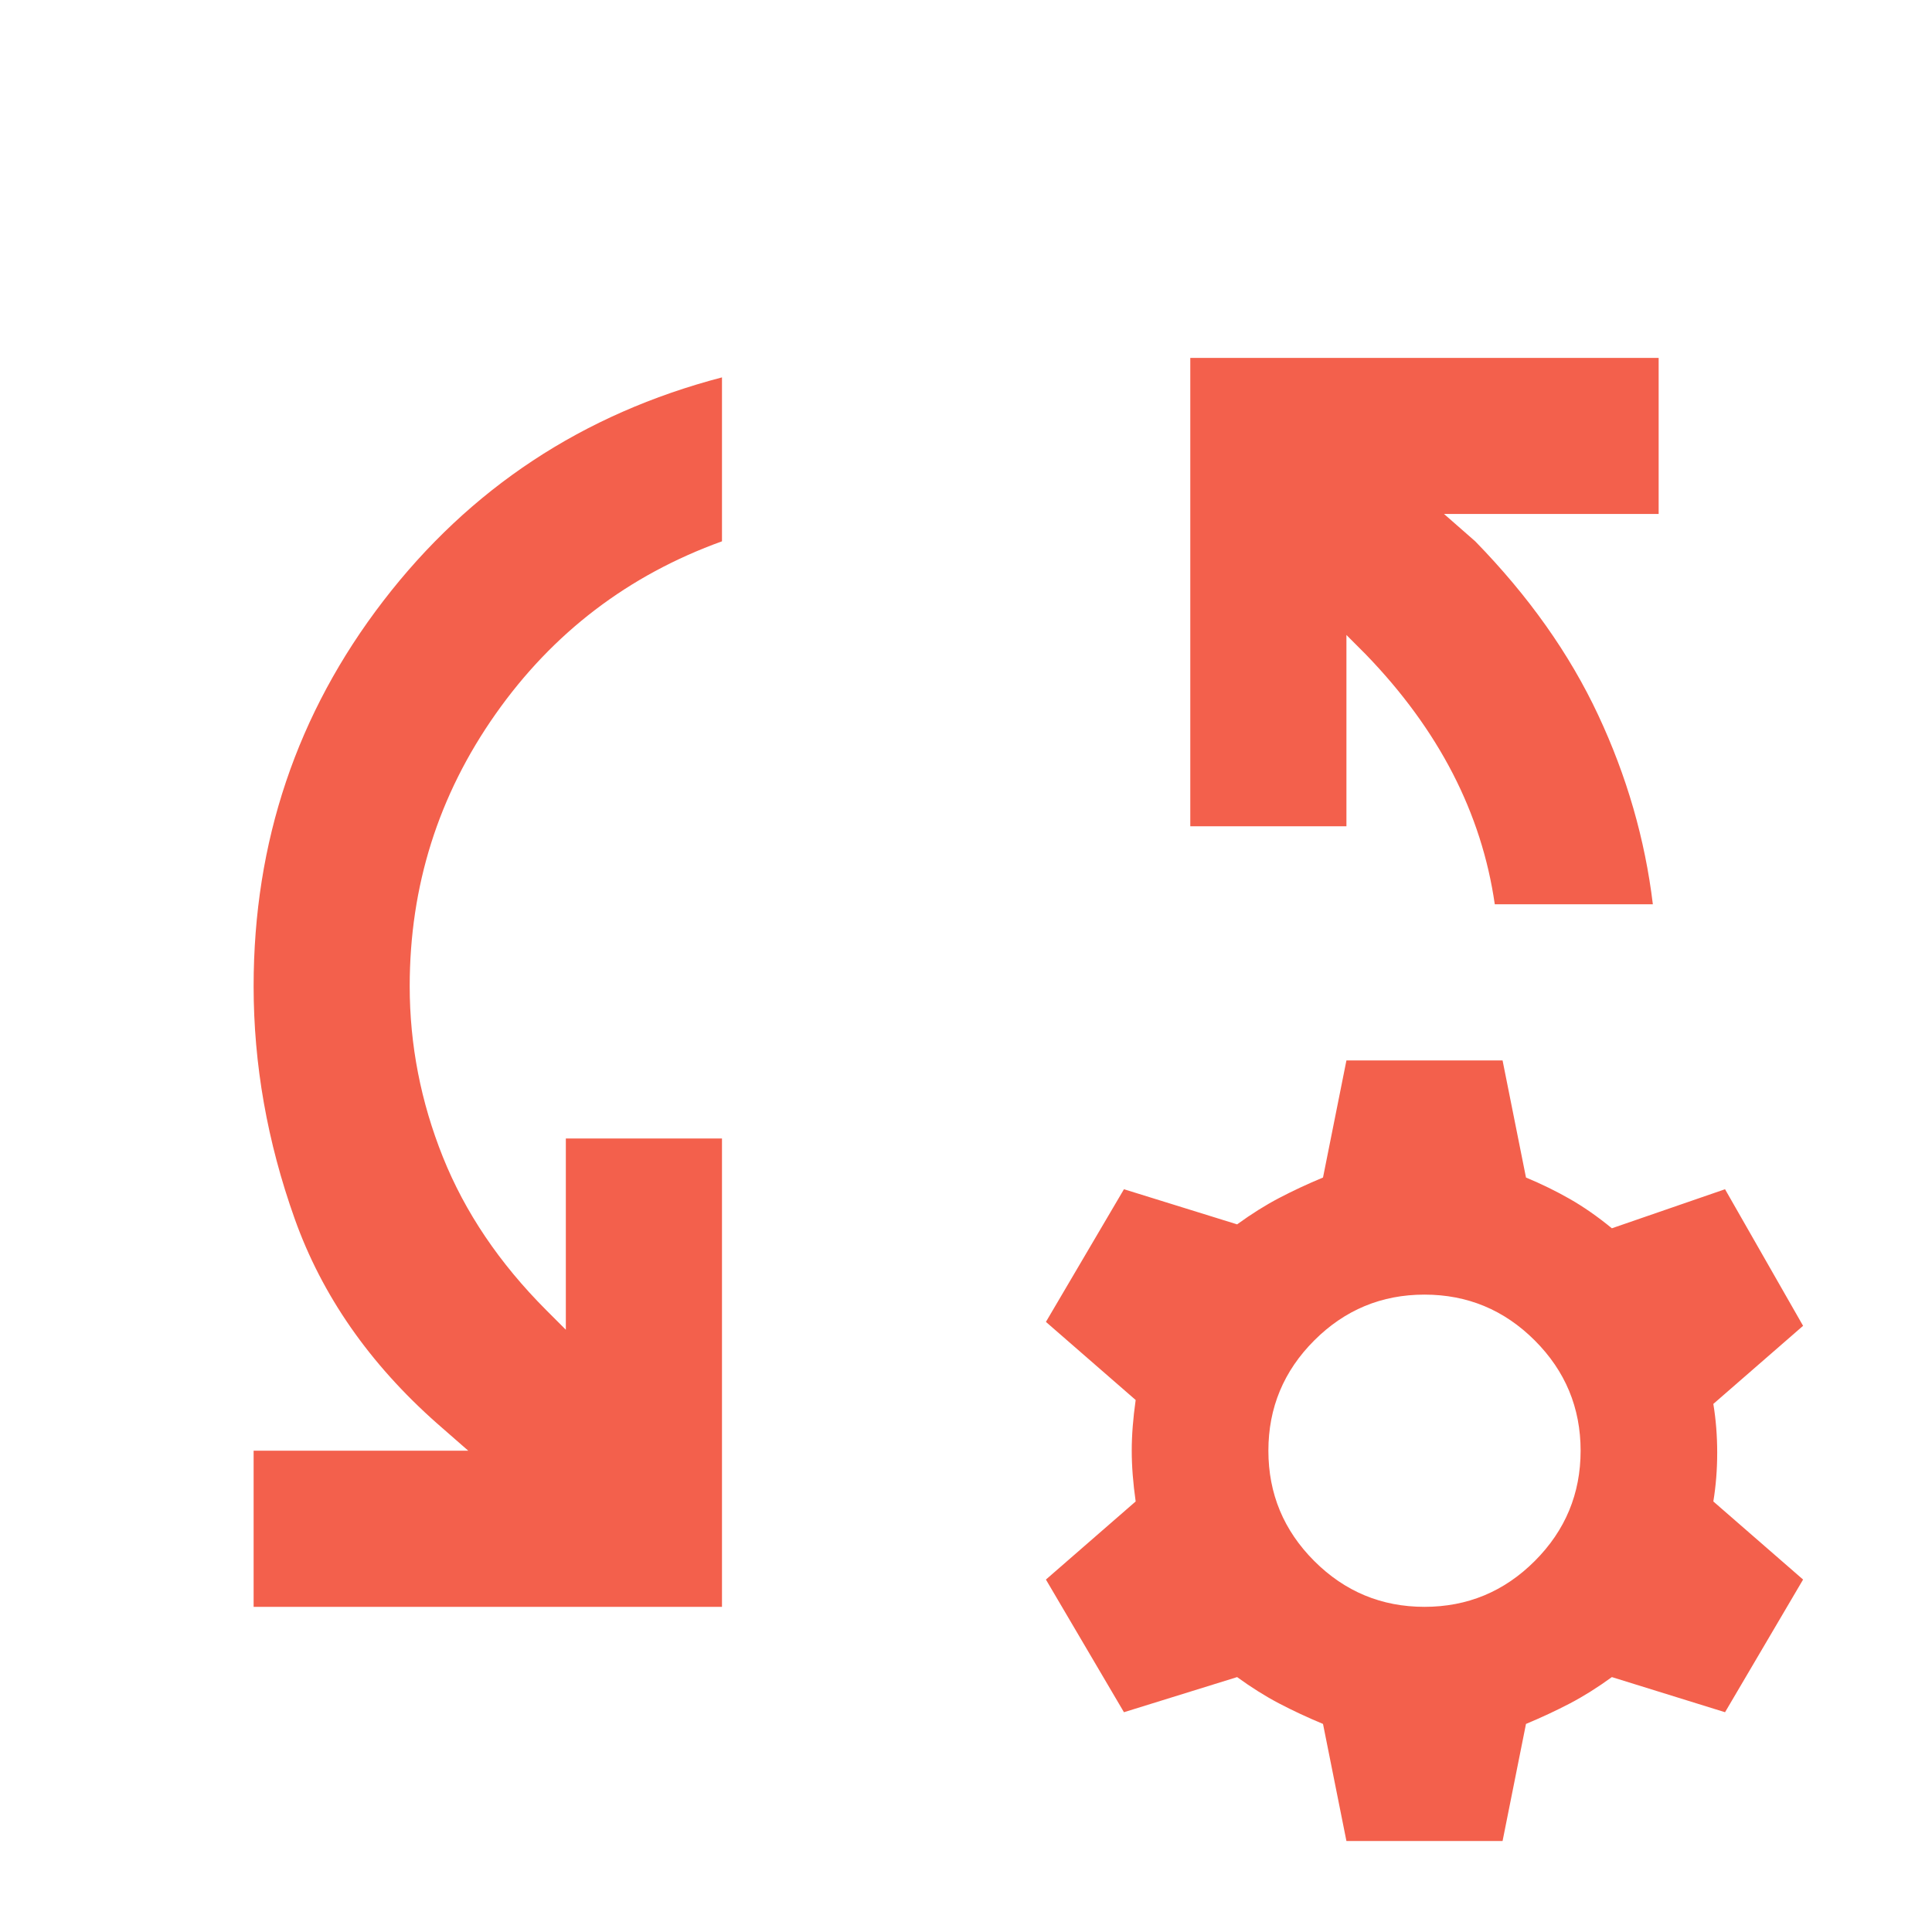 <svg width="33" height="33" viewBox="0 0 33 33" fill="none" xmlns="http://www.w3.org/2000/svg">
<mask id="mask0_23_25" style="mask-type:alpha" maskUnits="userSpaceOnUse" x="0" y="0" width="33" height="33">
<rect x="0.332" y="0.779" width="32" height="32" fill="#D9D9D9"/>
</mask>
<g mask="url(#mask0_23_25)">
<path d="M4.332 27.446V24.779H7.998L7.465 24.313C6.309 23.291 5.498 22.124 5.032 20.813C4.565 19.502 4.332 18.18 4.332 16.846C4.332 14.38 5.07 12.185 6.548 10.263C8.026 8.341 9.954 7.068 12.332 6.446V9.246C10.732 9.824 9.443 10.807 8.465 12.196C7.487 13.585 6.998 15.135 6.998 16.846C6.998 17.846 7.187 18.818 7.565 19.763C7.943 20.707 8.532 21.579 9.332 22.38L9.665 22.713V19.446H12.332V27.446H4.332ZM28.232 15.446H25.532C25.42 14.668 25.181 13.924 24.815 13.213C24.448 12.502 23.954 11.824 23.331 11.18L22.998 10.846V14.113H20.331V6.113H28.331V8.779H24.665L25.198 9.246C26.109 10.18 26.809 11.168 27.298 12.213C27.787 13.257 28.098 14.335 28.232 15.446ZM22.998 31.446L22.598 29.446C22.331 29.335 22.081 29.218 21.848 29.096C21.615 28.974 21.376 28.824 21.131 28.646L19.198 29.246L17.865 26.98L19.398 25.646C19.354 25.335 19.331 25.046 19.331 24.779C19.331 24.513 19.354 24.224 19.398 23.913L17.865 22.579L19.198 20.313L21.131 20.913C21.376 20.735 21.615 20.585 21.848 20.463C22.081 20.341 22.331 20.224 22.598 20.113L22.998 18.113H25.665L26.065 20.113C26.331 20.224 26.581 20.346 26.815 20.48C27.048 20.613 27.287 20.779 27.532 20.98L29.465 20.313L30.798 22.646L29.265 23.98C29.309 24.246 29.331 24.524 29.331 24.813C29.331 25.102 29.309 25.38 29.265 25.646L30.798 26.98L29.465 29.246L27.532 28.646C27.287 28.824 27.048 28.974 26.815 29.096C26.581 29.218 26.331 29.335 26.065 29.446L25.665 31.446H22.998ZM24.331 27.446C25.065 27.446 25.693 27.185 26.215 26.663C26.737 26.141 26.998 25.513 26.998 24.779C26.998 24.046 26.737 23.418 26.215 22.896C25.693 22.374 25.065 22.113 24.331 22.113C23.598 22.113 22.97 22.374 22.448 22.896C21.926 23.418 21.665 24.046 21.665 24.779C21.665 25.513 21.926 26.141 22.448 26.663C22.97 27.185 23.598 27.446 24.331 27.446Z" fill="#F3604C"/>
</g>
</svg>
